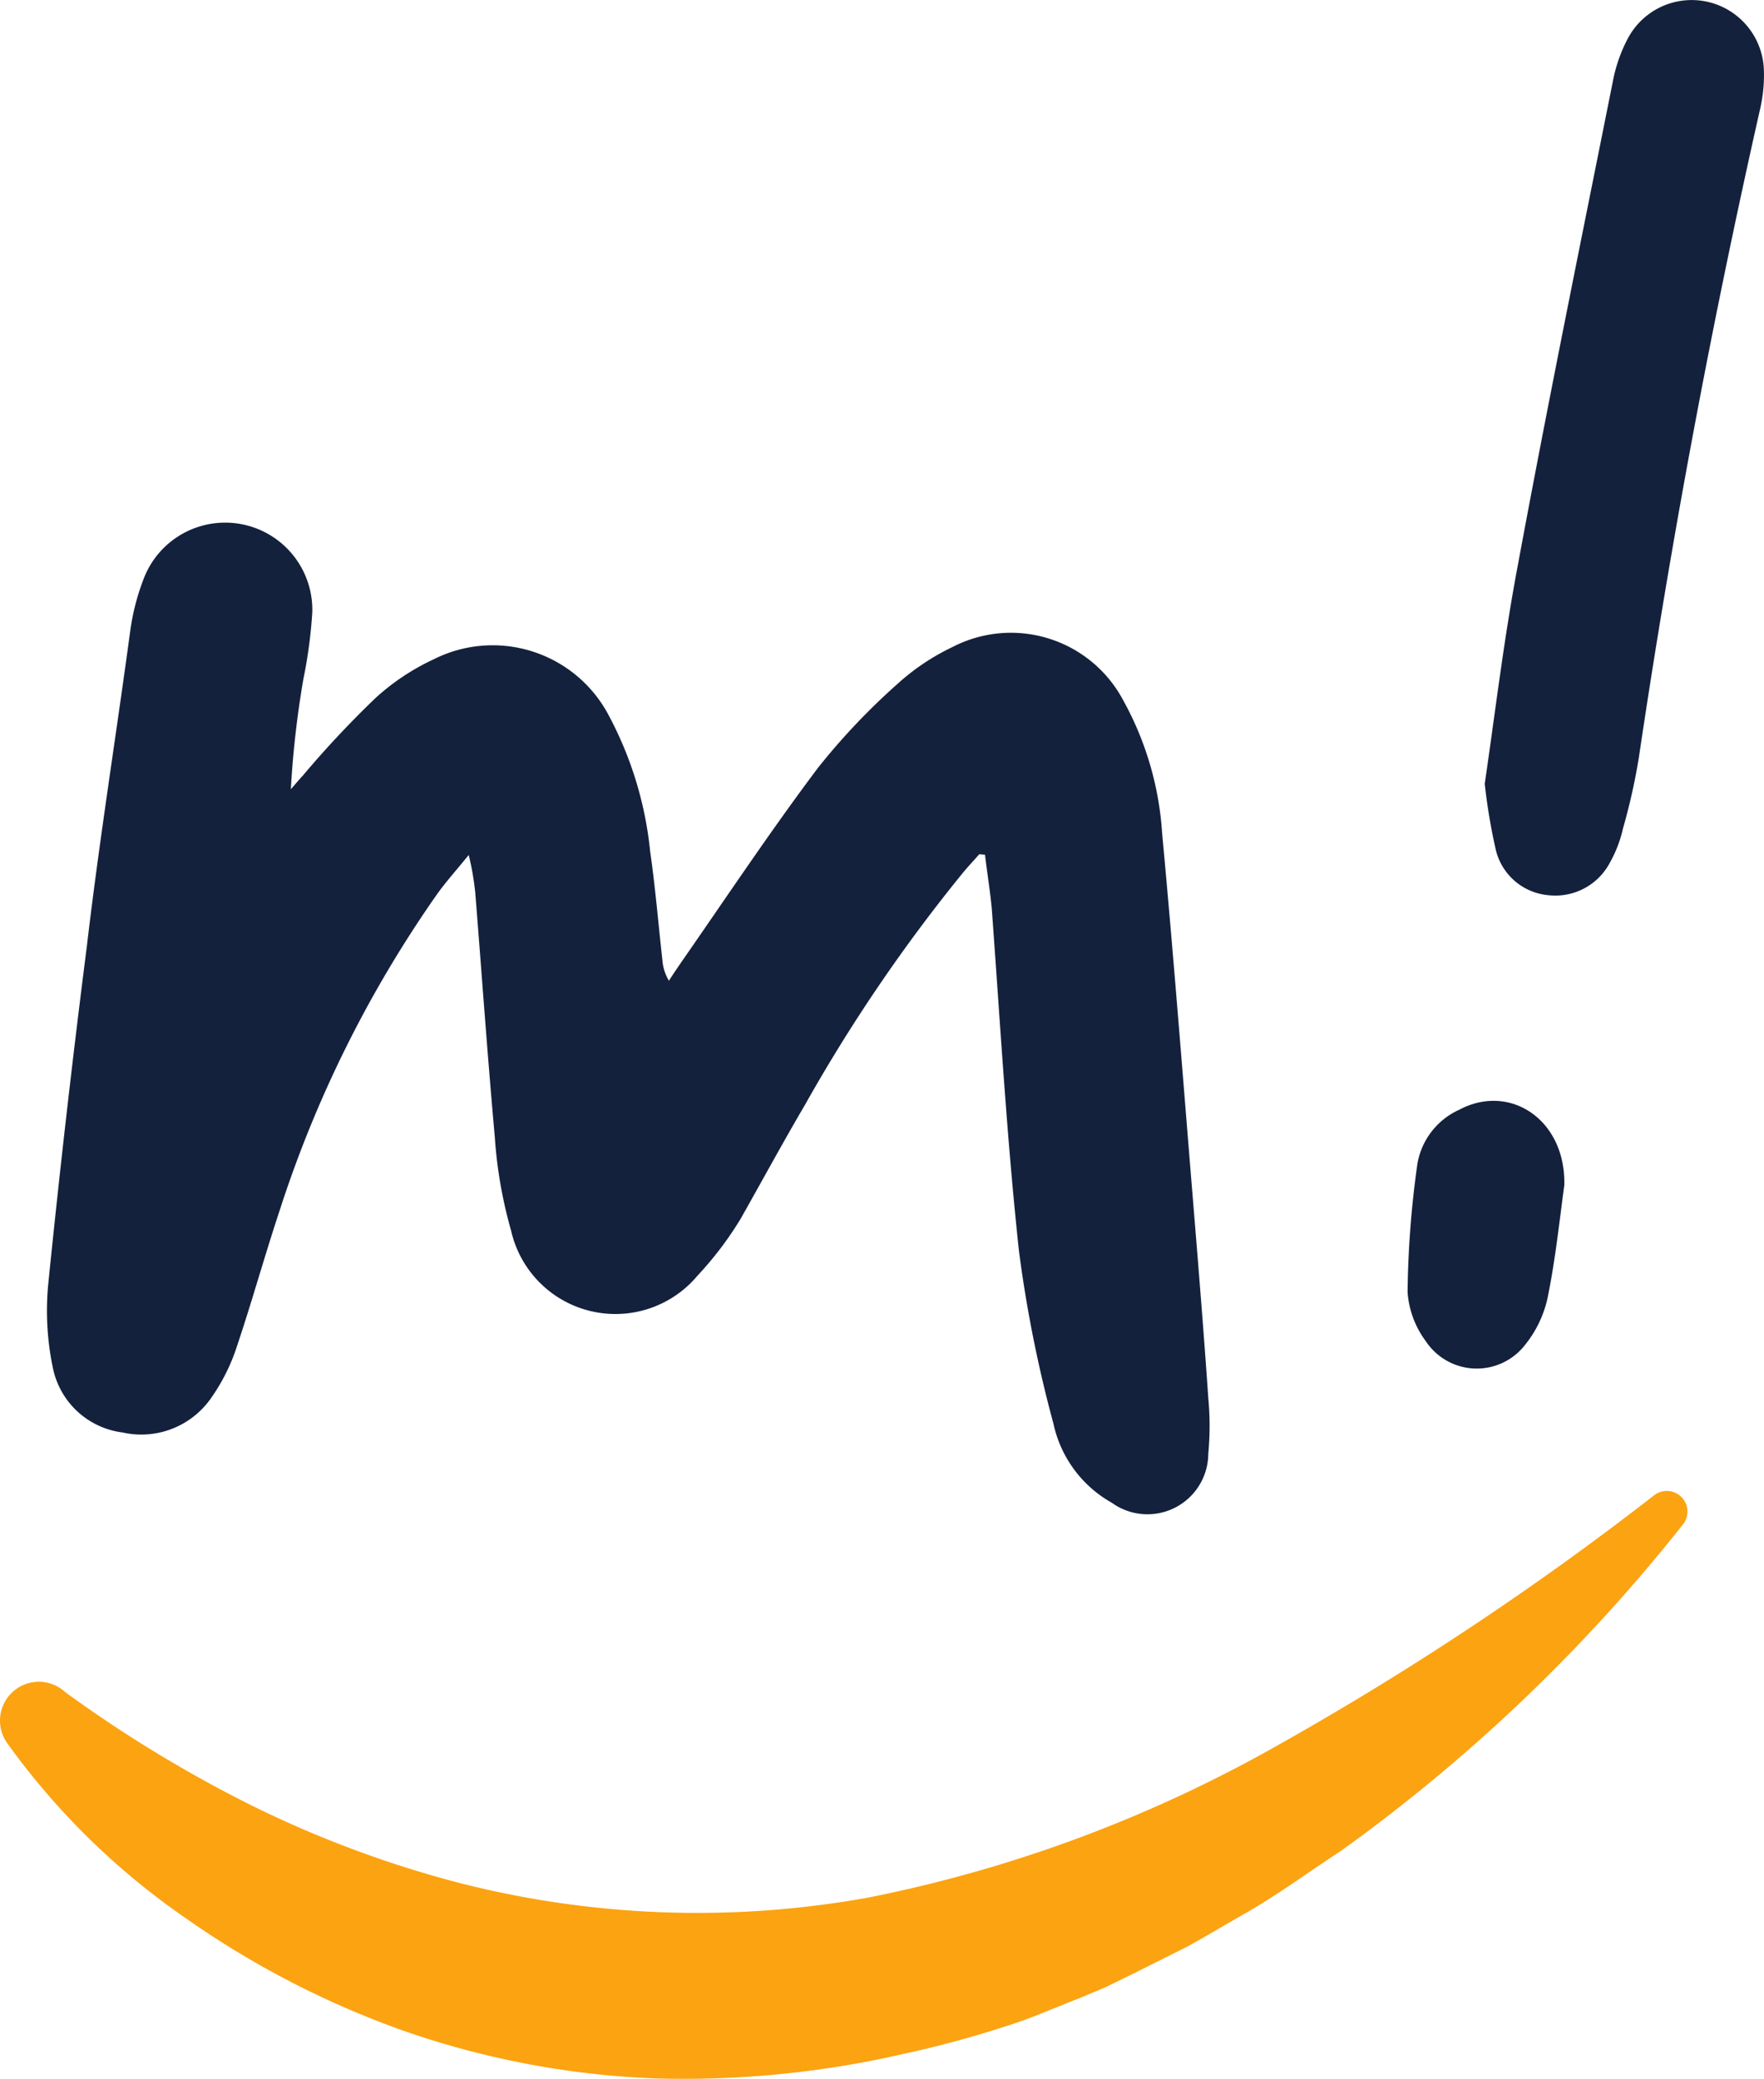 <svg id="SvgjsSvg1000" xmlns="http://www.w3.org/2000/svg" viewBox="0 0 64.945 76.525"><defs><style>.cls-1{fill:#14213d;}.cls-2{fill:#fca311;}@media (prefers-color-scheme: light) {.cls-1{fill:#14213d;}.cls-2{fill:#fca311;}}@media (prefers-color-scheme: dark) {.cls-1{fill:#ffffff;}.cls-2{fill:#fca311;}}</style></defs><title>favicon</title><path class="cls-1" d="M36.025,31.504c-.2.23-.41.45-.6.68a60.463,60.463,0,0,0-5.819,8.549c-.81,1.38-1.57,2.78-2.36,4.179a12.598,12.598,0,0,1-1.59,2.1,3.939,3.939,0,0,1-6.869-1.65,16.578,16.578,0,0,1-.6-3.45c-.27-3-.48-5.999-.72-8.999a10.317,10.317,0,0,0-.24-1.38c-.48.59-.85 1-1.17,1.45A43.504,43.504,0,0,0,10.249,44.672c-.54,1.63-1,3.29-1.54,4.899A7.119,7.119,0,0,1,7.709,51.571a3.13,3.13,0,0,1-3.23,1.22,3,3,0,0,1-2.55-2.32,10.229,10.229,0,0,1-.18-3.17q.63-6.229,1.42-12.418c.46-3.909,1.08-7.769,1.6-11.629a8.48,8.48,0,0,1,.48-1.86,3.21,3.21,0,0,1,6.219,1.2,17.617,17.617,0,0,1-.33,2.47,35.564,35.564,0,0,0-.46,4.049c.15-.17.29-.34.44-.5a36.72,36.72,0,0,1,2.68-2.86A8.429,8.429,0,0,1,15.928,24.334a4.829,4.829,0,0,1,6.459,2.07A13.478,13.478,0,0,1,23.907,31.404c.19,1.32.3,2.65.45,3.999a1.74,1.74,0,0,0,.24.76c.14-.22.29-.44.44-.66,1.67-2.4,3.29-4.839,5.049-7.179a24.576,24.576,0,0,1,2.94-3.1,8.299,8.299,0,0,1,2-1.34,4.679,4.679,0,0,1,6.289,1.94,11.628,11.628,0,0,1,1.44,4.899c.43,4.599.78,9.199,1.16,13.798.19,2.33.38,4.649.54,6.999a10.908,10.908,0,0,1,0,2.06,2.24,2.24,0,0,1-3.55,1.8,4.399,4.399,0,0,1-2.15-2.91,47.715,47.715,0,0,1-1.27-6.359c-.45-4.179-.69-8.389-1-12.588-.06-.66-.17-1.31-.25-2Z" transform="translate(0.03 -0.06)"/><path class="cls-1" d="M54.633,28.914c.38-2.58.7-5.299,1.21-7.999C56.953,14.916,58.163,8.996,59.352,3.047a5.579,5.579,0,0,1,.56-1.59,2.66,2.66,0,0,1,4.999,1.19,5.529,5.529,0,0,1-.12,1.34Q62.092,15.916,60.302,27.984a22.878,22.878,0,0,1-.58,2.58,4.66,4.66,0,0,1-.48,1.25,2.27,2.27,0,0,1-2.26,1.2A2.19,2.19,0,0,1,55.043,31.354,21.758,21.758,0,0,1,54.633,28.914Z" transform="translate(0.03 -0.06)"/><path class="cls-1" d="M57.563,43.692c-.17,1.23-.32,2.69-.61,4.119a4.159,4.159,0,0,1-.83,1.75,2.25,2.25,0,0,1-3.66-.13,3.429,3.429,0,0,1-.67-1.8,36.174,36.174,0,0,1,.36-4.719,2.68,2.68,0,0,1,1.54-2C55.573,39.913,57.623,41.292,57.563,43.692Z" transform="translate(0.03 -0.06)"/><path class="cls-2" d="M2.4,62.37a48.124,48.124,0,0,0,6.849,4.159,40.125,40.125,0,0,0,7.349,2.77,35.345,35.345,0,0,0,15.358.61A50.604,50.604,0,0,0,46.954,64.339a111.606,111.606,0,0,0,13.908-9.229h0a.76.76,0,0,1,1.05,1.09,62.522,62.522,0,0,1-12.578,11.998c-1.23.8-2.42,1.69-3.72,2.41-.64.37-1.28.75-1.93,1.11l-2.0 1-1.0.49-1.0.42c-.71.27-1.4.58-2.11.83A38.504,38.504,0,0,1,33.186,75.678a35.995,35.995,0,0,1-9.159.89,31.846,31.846,0,0,1-9.079-1.71,33.266,33.266,0,0,1-8.129-4.179A26.827,26.827,0,0,1,.25,64.249a1.43,1.43,0,0,1,2-2Z" transform="translate(0.03 -0.06)"/></svg>